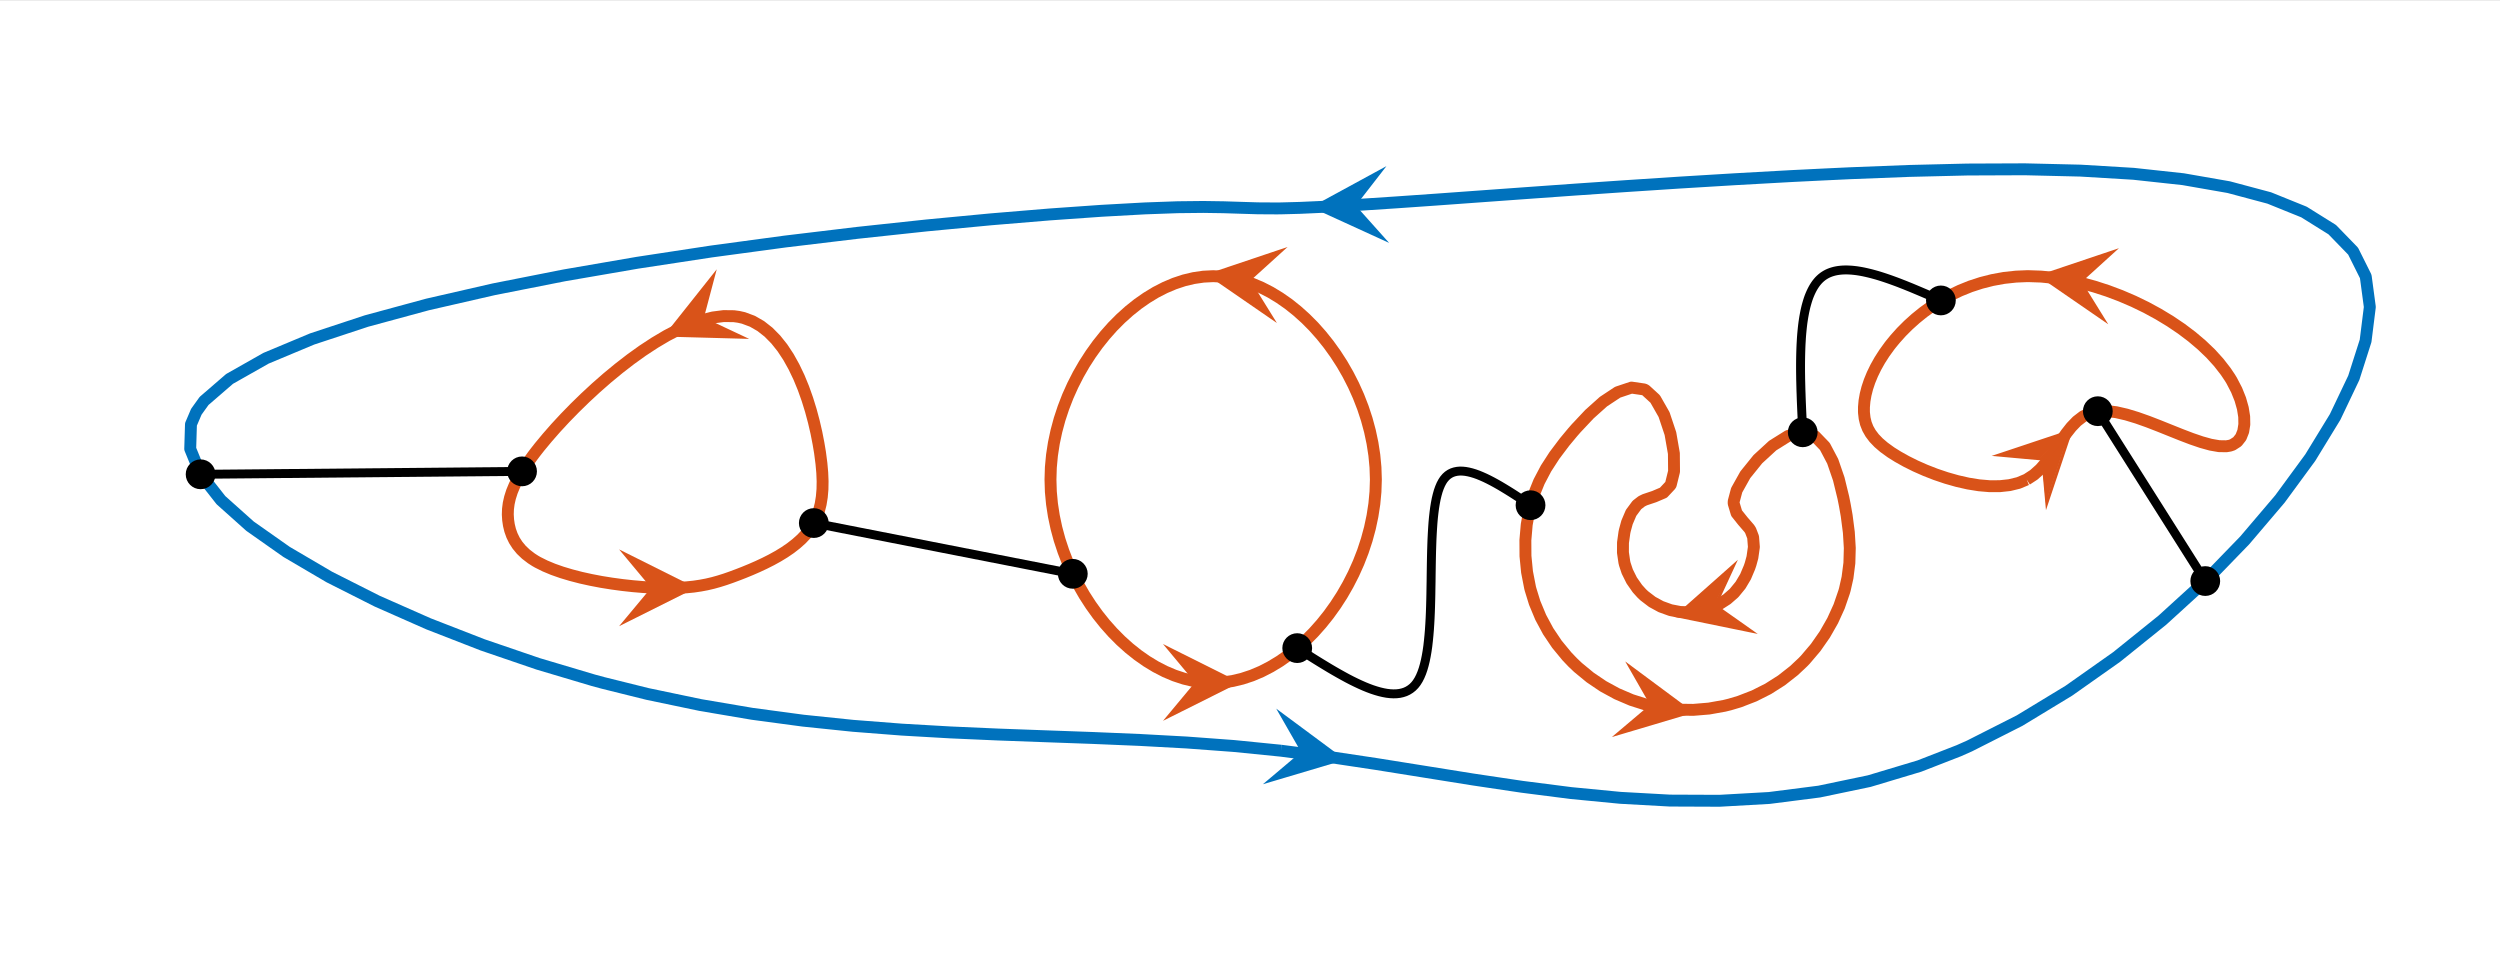 <?xml version="1.0" encoding="UTF-8"?>
<svg xmlns="http://www.w3.org/2000/svg" xmlns:xlink="http://www.w3.org/1999/xlink" width="420pt" height="161pt" viewBox="0 0 420 161" version="1.1">
<rect x="0" y="0" width="420" height="161" fill="#333333" stroke="none"/>
<g id="surface1">
<path style=" stroke:none;fill-rule:nonzero;fill:rgb(100%,100%,100%);fill-opacity:1;" d="M 0 161 L 420 161 L 420 0.051 L 0 0.051 Z M 0 161 "/>
<path style=" stroke:none;fill-rule:nonzero;fill:rgb(100%,100%,100%);fill-opacity:1;" d="M 0 161 L 420 161 L 420 0.051 L 0 0.051 Z M 0 161 "/>
<path style="fill:none;stroke-width:20.007;stroke-linecap:butt;stroke-linejoin:round;stroke:rgb(0%,44.701%,74.022%);stroke-opacity:1;stroke-miterlimit:10;" d="M 2152.018 -348.82 L 2231.978 -338.513 L 2312.484 -326.409 L 2393.537 -313.446 L 2475.06 -300.406 L 2557.051 -288.185 L 2639.433 -277.643 L 2722.206 -269.639 L 2805.292 -265.032 L 2888.69 -264.68 L 2972.323 -269.405 L 3056.229 -280.142 L 3140.252 -297.712 L 3224.471 -322.973 L 3290.869 -348.82 L 3308.808 -356.785 L 3392.909 -399.383 L 3475.682 -449.632 L 3556.032 -506.325 L 3632.787 -568.131 L 3704.851 -633.804 L 3771.015 -702.053 L 3830.222 -771.63 L 3881.262 -841.206 L 3923.039 -909.533 L 3954.382 -975.323 L 3974.196 -1037.325 L 3981.308 -1094.251 L 3974.547 -1144.853 L 3974.196 -1146.024 L 3953.209 -1188.074 L 3918.154 -1224.19 L 3870.749 -1253.786 L 3812.323 -1277.407 L 3744.206 -1295.602 L 3667.725 -1308.955 L 3584.248 -1318.013 L 3495.105 -1323.362 L 3401.624 -1325.588 L 3305.134 -1325.197 L 3206.963 -1322.816 L 3108.519 -1318.989 L 3063.107 -1316.842 L 3011.052 -1314.265 L 2915.499 -1308.955 L 2822.409 -1303.294 L 2732.328 -1297.398 L 2645.764 -1291.463 L 2563.304 -1285.568 L 2485.455 -1279.945 L 2412.726 -1274.674 L 2345.702 -1269.989 L 2284.893 -1266.007 L 2230.844 -1262.883 L 2184.065 -1260.775 L 2152.018 -1259.916 L 2145.14 -1259.838 L 2113.289 -1260.033 L 2084.761 -1260.892 L 2055.567 -1261.829 L 2021.528 -1262.336 L 1978.539 -1261.868 L 1924.217 -1259.916 L 1922.537 -1259.838 L 1850.589 -1255.855 L 1764.025 -1249.764 L 1665.229 -1241.565 L 1556.585 -1231.257 L 1440.398 -1218.802 L 1319.091 -1204.239 L 1195.01 -1187.489 L 1070.499 -1168.513 L 947.942 -1147.39 L 829.684 -1124.042 L 718.108 -1098.468 L 615.56 -1070.63 L 524.385 -1040.527 L 446.966 -1008.159 L 385.688 -973.449 L 342.894 -936.474 L 329.802 -918.24 L 320.814 -897.156 L 319.563 -855.848 L 337.032 -813.172 L 371.228 -769.677 L 420.039 -726.026 L 481.435 -682.804 L 553.266 -640.636 L 633.459 -600.148 L 720.023 -561.923 L 810.768 -526.627 L 903.702 -494.846 L 996.675 -467.163 L 1013.128 -462.712 L 1087.89 -444.127 L 1176.916 -425.503 L 1263.948 -410.744 L 1349.222 -399.305 L 1432.933 -390.637 L 1515.316 -384.233 L 1596.564 -379.548 L 1676.914 -375.995 L 1756.6 -373.067 L 1835.777 -370.217 L 1914.681 -366.898 L 1993.546 -362.603 L 2072.606 -356.746 L 2152.018 -348.82 " transform="matrix(0.1,0,0,0.1,0,161)"/>
<path style=" stroke:none;fill-rule:nonzero;fill:rgb(0%,44.701%,74.022%);fill-opacity:1;" d="M 222.988 34.883 L 222.973 34.426 L 227.523 34.266 L 231.883 28.641 L 220.703 34.73 L 232.277 40.027 L 227.539 34.723 "/>
<path style="fill:none;stroke-width:5;stroke-linecap:square;stroke-linejoin:miter;stroke:rgb(0%,44.701%,74.022%);stroke-opacity:1;stroke-miterlimit:10;" d="M 2230.922 -1260.618 L 2230.766 -1265.148 L 2276.295 -1266.748 L 2319.909 -1322.972 L 2208.06 -1262.102 L 2323.895 -1209.158 L 2276.451 -1262.219 L 2230.922 -1260.618 " transform="matrix(0.1,0,0,0.1,0,161)"/>
<path style=" stroke:none;fill-rule:nonzero;fill:rgb(0%,44.701%,74.022%);fill-opacity:1;" d="M 215.113 119.941 L 218.648 126.117 L 223.133 126.91 L 223.055 127.359 L 218.57 126.566 L 213.137 131.16 L 225.336 127.527 "/>
<path style="fill:none;stroke-width:5;stroke-linecap:square;stroke-linejoin:miter;stroke:rgb(0%,44.701%,74.022%);stroke-opacity:1;stroke-miterlimit:10;" d="M 2232.368 -340.738 L 2231.587 -336.248 L 2186.722 -344.174 L 2132.361 -298.258 L 2254.41 -334.569 L 2152.136 -410.393 L 2187.504 -348.664 L 2232.368 -340.738 " transform="matrix(0.1,0,0,0.1,0,161)"/>
<path style="fill:none;stroke-width:20.007;stroke-linecap:butt;stroke-linejoin:round;stroke:rgb(85.156%,32.494%,9.79%);stroke-opacity:1;stroke-miterlimit:10;" d="M 3404.751 -804.388 L 3416.866 -812.274 L 3427.613 -821.918 L 3437.305 -832.968 L 3446.176 -844.876 L 3454.579 -857.292 L 3462.825 -869.669 L 3471.11 -881.617 L 3479.825 -892.705 L 3489.204 -902.427 L 3499.56 -910.392 L 3511.167 -916.132 L 3518.632 -918.24 L 3524.338 -919.177 L 3539.11 -919.529 L 3555.211 -917.498 L 3572.368 -913.555 L 3590.267 -908.128 L 3608.674 -901.607 L 3627.315 -894.384 L 3645.879 -886.927 L 3664.129 -879.626 L 3681.716 -872.91 L 3698.403 -867.21 L 3713.918 -862.915 L 3727.987 -860.455 L 3740.298 -860.26 L 3746.433 -861.314 L 3750.615 -862.72 L 3758.744 -867.951 L 3764.762 -875.604 L 3768.631 -885.365 L 3770.468 -896.961 L 3770.233 -910.002 L 3767.967 -924.175 L 3763.707 -939.207 L 3757.493 -954.708 L 3749.325 -970.403 L 3746.433 -975.206 L 3739.242 -985.943 L 3727.362 -1001.209 L 3713.84 -1016.085 L 3698.755 -1030.492 L 3682.341 -1044.392 L 3664.637 -1057.745 L 3645.879 -1070.395 L 3626.143 -1082.343 L 3605.626 -1093.509 L 3584.444 -1103.778 L 3562.715 -1113.11 L 3540.595 -1121.426 L 3518.241 -1128.649 L 3495.809 -1134.74 L 3473.376 -1139.582 L 3451.179 -1143.135 L 3429.254 -1145.321 L 3407.838 -1146.063 L 3404.751 -1146.024 L 3387.008 -1145.282 L 3366.803 -1143.096 L 3347.302 -1139.543 L 3328.504 -1134.779 L 3310.41 -1128.883 L 3293.058 -1121.895 L 3276.488 -1114.008 L 3260.699 -1105.262 L 3245.731 -1095.774 L 3231.584 -1085.623 L 3218.336 -1074.924 L 3205.947 -1063.797 L 3194.457 -1052.318 L 3183.906 -1040.566 L 3176.988 -1032.132 L 3174.292 -1028.696 L 3165.655 -1016.749 L 3157.995 -1004.801 L 3151.312 -992.893 L 3145.606 -981.14 L 3140.839 -969.544 L 3137.048 -958.222 L 3134.234 -947.172 L 3132.358 -936.513 L 3131.459 -926.283 L 3131.42 -918.24 L 3131.498 -916.522 L 3132.554 -907.308 L 3134.664 -898.523 L 3137.986 -890.089 L 3142.597 -881.968 L 3148.577 -874.042 L 3156.08 -866.233 L 3165.147 -858.464 L 3175.933 -850.655 L 3176.988 -849.913 L 3188.478 -842.729 L 3202.586 -834.842 L 3218.023 -827.15 L 3234.554 -819.849 L 3251.945 -813.055 L 3269.883 -807.004 L 3288.173 -801.811 L 3306.58 -797.633 L 3324.792 -794.705 L 3342.612 -793.182 L 3359.769 -793.221 L 3375.987 -794.978 L 3391.072 -798.648 L 3404.751 -804.388 " transform="matrix(0.1,0,0,0.1,0,161)"/>
<path style=" stroke:none;fill-rule:nonzero;fill:rgb(85.156%,32.494%,9.79%);fill-opacity:1;" d="M 343.703 84.465 L 347.73 72.379 L 335.656 76.41 L 342.738 77.055 L 345.961 73.832 L 346.281 74.152 L 343.062 77.375 "/>
<path style="fill:none;stroke-width:5;stroke-linecap:square;stroke-linejoin:miter;stroke:rgb(85.156%,32.494%,9.79%);stroke-opacity:1;stroke-miterlimit:10;" d="M 3461.183 -871.27 L 3464.427 -868.069 L 3432.224 -835.857 L 3438.634 -764.992 L 3478.926 -885.795 L 3358.127 -845.501 L 3428.981 -839.059 L 3461.183 -871.27 " transform="matrix(0.1,0,0,0.1,0,161)"/>
<path style=" stroke:none;fill-rule:nonzero;fill:rgb(85.156%,32.494%,9.79%);fill-opacity:1;" d="M 344.922 46.859 L 344.984 46.406 L 349.496 47.039 L 354.766 42.262 L 342.699 46.316 L 353.18 53.543 L 349.434 47.492 "/>
<path style="fill:none;stroke-width:5;stroke-linecap:square;stroke-linejoin:miter;stroke:rgb(85.156%,32.494%,9.79%);stroke-opacity:1;stroke-miterlimit:10;" d="M 3450.827 -1140.909 L 3451.452 -1145.399 L 3496.59 -1139.035 L 3549.31 -1186.864 L 3428.59 -1146.297 L 3533.443 -1074.066 L 3495.965 -1134.545 L 3450.827 -1140.909 " transform="matrix(0.1,0,0,0.1,0,161)"/>
<path style="fill:none;stroke-width:20.007;stroke-linecap:butt;stroke-linejoin:round;stroke:rgb(85.156%,32.494%,9.79%);stroke-opacity:1;stroke-miterlimit:10;" d="M 2038.137 -462.712 L 2054.512 -463.532 L 2070.848 -465.914 L 2087.066 -469.818 L 2103.168 -475.128 L 2119.034 -481.844 L 2134.628 -489.887 L 2149.908 -499.14 L 2164.837 -509.604 L 2179.336 -521.161 L 2193.366 -533.773 L 2206.888 -547.399 L 2219.784 -561.884 L 2232.095 -577.268 L 2243.702 -593.432 L 2254.605 -610.299 L 2264.688 -627.869 L 2273.95 -645.985 L 2282.314 -664.61 L 2289.739 -683.741 L 2296.148 -703.263 L 2301.502 -723.059 L 2305.762 -743.166 L 2308.888 -763.469 L 2310.803 -783.889 L 2311.468 -804.388 L 2310.803 -824.847 L 2308.888 -845.267 L 2305.762 -865.57 L 2301.502 -885.677 L 2296.148 -905.512 L 2289.739 -924.995 L 2282.314 -944.127 L 2273.95 -962.751 L 2264.688 -980.906 L 2254.605 -998.437 L 2243.702 -1015.304 L 2232.095 -1031.468 L 2219.784 -1046.852 L 2206.888 -1061.376 L 2193.366 -1074.964 L 2179.336 -1087.575 L 2164.837 -1099.171 L 2149.908 -1109.596 L 2134.628 -1118.888 L 2119.034 -1126.892 L 2103.168 -1133.608 L 2087.066 -1138.957 L 2070.848 -1142.822 L 2054.512 -1145.204 L 2038.137 -1146.024 L 2021.723 -1145.204 L 2005.388 -1142.822 L 1989.169 -1138.957 L 1973.068 -1133.608 L 1957.201 -1126.892 L 1941.608 -1118.888 L 1926.327 -1109.596 L 1911.399 -1099.171 L 1896.9 -1087.575 L 1882.87 -1074.964 L 1869.348 -1061.376 L 1856.451 -1046.852 L 1844.141 -1031.468 L 1832.534 -1015.304 L 1821.63 -998.437 L 1811.547 -980.906 L 1802.285 -962.751 L 1793.922 -944.127 L 1786.536 -924.995 L 1780.087 -905.512 L 1774.733 -885.677 L 1770.473 -865.57 L 1767.347 -845.267 L 1765.432 -824.847 L 1764.807 -804.388 L 1765.432 -783.889 L 1767.347 -763.469 L 1770.473 -743.166 L 1774.733 -723.059 L 1780.087 -703.263 L 1786.536 -683.741 L 1793.922 -664.61 L 1802.285 -645.985 L 1811.547 -627.869 L 1821.63 -610.299 L 1832.534 -593.432 L 1844.141 -577.268 L 1856.451 -561.884 L 1869.348 -547.399 L 1882.87 -533.773 L 1896.9 -521.161 L 1911.399 -509.604 L 1926.327 -499.14 L 1941.608 -489.887 L 1957.201 -481.844 L 1973.068 -475.128 L 1989.169 -469.818 L 2005.388 -465.914 L 2021.723 -463.532 L 2038.137 -462.712 " transform="matrix(0.1,0,0,0.1,0,161)"/>
<path style=" stroke:none;fill-rule:nonzero;fill:rgb(85.156%,32.494%,9.79%);fill-opacity:1;" d="M 200.801 114.398 L 205.355 114.398 L 205.355 114.852 L 200.801 114.852 L 196.246 120.324 L 207.633 114.625 L 196.246 108.93 "/>
<path style="fill:none;stroke-width:5;stroke-linecap:square;stroke-linejoin:miter;stroke:rgb(85.156%,32.494%,9.79%);stroke-opacity:1;stroke-miterlimit:10;" d="M 2054.512 -465.797 L 2054.512 -461.268 L 2008.944 -461.268 L 1963.415 -406.567 L 2077.296 -463.532 L 1963.415 -520.459 L 2008.944 -465.797 L 2054.512 -465.797 " transform="matrix(0.1,0,0,0.1,0,161)"/>
<path style=" stroke:none;fill-rule:nonzero;fill:rgb(85.156%,32.494%,9.79%);fill-opacity:1;" d="M 205.324 46.652 L 205.387 46.199 L 209.895 46.836 L 215.164 42.051 L 203.102 46.109 L 213.582 53.336 L 209.832 47.285 "/>
<path style="fill:none;stroke-width:5;stroke-linecap:square;stroke-linejoin:miter;stroke:rgb(85.156%,32.494%,9.79%);stroke-opacity:1;stroke-miterlimit:10;" d="M 2054.199 -1142.978 L 2054.825 -1147.469 L 2099.924 -1141.143 L 2152.644 -1188.933 L 2031.963 -1148.367 L 2136.816 -1076.135 L 2099.299 -1136.614 L 2054.199 -1142.978 " transform="matrix(0.1,0,0,0.1,0,161)"/>
<path style="fill:none;stroke-width:20.007;stroke-linecap:butt;stroke-linejoin:round;stroke:rgb(85.156%,32.494%,9.79%);stroke-opacity:1;stroke-miterlimit:10;" d="M 1127.049 -622.169 L 1140.766 -622.52 L 1153.506 -623.301 L 1165.426 -624.511 L 1176.72 -626.19 L 1187.467 -628.22 L 1197.902 -630.68 L 1208.102 -633.53 L 1218.263 -636.732 L 1228.58 -640.324 L 1239.132 -644.268 L 1240.891 -644.931 L 1250.075 -648.523 L 1261.369 -653.17 L 1272.82 -658.167 L 1284.349 -663.555 L 1295.799 -669.334 L 1306.976 -675.503 L 1317.802 -682.101 L 1328.119 -689.129 L 1337.733 -696.626 L 1346.604 -704.552 L 1354.537 -712.946 L 1354.811 -713.259 L 1361.377 -721.848 L 1367.2 -731.258 L 1372.007 -741.253 L 1375.836 -751.873 L 1378.689 -763.157 L 1380.643 -775.183 L 1381.738 -787.95 L 1381.972 -801.498 L 1381.386 -815.945 L 1380.018 -831.289 L 1377.908 -847.57 L 1377.595 -849.913 L 1375.094 -864.828 L 1371.577 -882.866 L 1367.278 -901.451 L 1362.236 -920.31 L 1356.374 -939.246 L 1349.731 -957.948 L 1342.227 -976.182 L 1333.825 -993.713 L 1324.563 -1010.345 L 1314.402 -1025.729 L 1303.303 -1039.629 L 1291.227 -1051.888 L 1278.174 -1062.157 L 1264.144 -1070.239 L 1249.059 -1075.862 L 1240.891 -1077.697 L 1232.918 -1078.79 L 1215.801 -1078.985 L 1197.824 -1076.681 L 1179.143 -1072.035 L 1159.837 -1065.281 L 1140.141 -1056.574 L 1120.092 -1046.149 L 1099.927 -1034.201 L 1079.683 -1020.926 L 1059.595 -1006.519 L 1039.742 -991.175 L 1020.28 -975.128 L 1001.326 -958.534 L 983.075 -941.628 L 965.606 -924.604 L 949.075 -907.659 L 933.638 -890.987 L 919.452 -874.784 L 906.555 -859.245 L 899.247 -849.913 L 895.222 -844.603 L 885.374 -830.899 L 877.049 -818.092 L 870.093 -806.066 L 864.465 -794.744 L 860.049 -784.085 L 856.806 -773.894 L 854.617 -764.172 L 853.405 -754.801 L 853.093 -745.665 L 853.64 -736.724 L 853.718 -736.06 L 854.93 -727.861 L 857.04 -719.115 L 860.088 -710.564 L 864.153 -702.209 L 869.35 -694.127 L 875.799 -686.318 L 883.576 -678.9 L 892.76 -671.872 L 899.247 -667.694 L 903.468 -665.273 L 915.7 -659.182 L 929.261 -653.521 L 943.956 -648.367 L 959.627 -643.682 L 976.041 -639.426 L 993.041 -635.678 L 1010.432 -632.359 L 1028.018 -629.548 L 1045.604 -627.166 L 1062.995 -625.253 L 1080.035 -623.808 L 1096.527 -622.793 L 1112.237 -622.247 L 1127.049 -622.169 " transform="matrix(0.1,0,0,0.1,0,161)"/>
<path style=" stroke:none;fill-rule:nonzero;fill:rgb(85.156%,32.494%,9.79%);fill-opacity:1;" d="M 109.469 98.492 L 114.02 98.492 L 114.02 98.949 L 109.469 98.949 L 104.914 104.418 L 116.297 98.719 L 104.914 93.023 "/>
<path style="fill:none;stroke-width:5;stroke-linecap:square;stroke-linejoin:miter;stroke:rgb(85.156%,32.494%,9.79%);stroke-opacity:1;stroke-miterlimit:10;" d="M 1140.727 -624.784 L 1140.727 -620.216 L 1095.198 -620.216 L 1049.63 -565.555 L 1163.511 -622.52 L 1049.63 -679.446 L 1095.198 -624.784 L 1140.727 -624.784 " transform="matrix(0.1,0,0,0.1,0,161)"/>
<path style=" stroke:none;fill-rule:nonzero;fill:rgb(85.156%,32.494%,9.79%);fill-opacity:1;" d="M 114.055 55.496 L 113.863 55.086 L 117.988 53.16 L 119.809 46.277 L 111.895 56.254 L 124.617 56.602 L 118.184 53.574 "/>
<path style="fill:none;stroke-width:5;stroke-linecap:square;stroke-linejoin:miter;stroke:rgb(85.156%,32.494%,9.79%);stroke-opacity:1;stroke-miterlimit:10;" d="M 1141.079 -1054.504 L 1139.164 -1058.643 L 1180.433 -1077.892 L 1198.645 -1146.688 L 1119.467 -1046.969 L 1246.753 -1043.494 L 1182.387 -1073.753 L 1141.079 -1054.504 " transform="matrix(0.1,0,0,0.1,0,161)"/>
<path style="fill:none;stroke-width:20.007;stroke-linecap:butt;stroke-linejoin:round;stroke:rgb(85.156%,32.494%,9.79%);stroke-opacity:1;stroke-miterlimit:10;" d="M 3028.599 -883.764 L 3049.155 -877.205 L 3065.765 -859.986 L 3078.935 -835.037 L 3089.135 -805.364 L 3096.795 -773.972 L 3099.335 -761.244 L 3102.422 -743.713 L 3106.057 -715.64 L 3107.659 -689.246 L 3106.956 -664.102 L 3103.829 -639.66 L 3099.335 -619.748 L 3098.123 -615.492 L 3089.799 -591.285 L 3078.935 -567.39 L 3065.726 -544.236 L 3050.367 -522.215 L 3032.976 -501.756 L 3028.599 -497.227 L 3013.748 -483.288 L 2992.879 -466.929 L 2970.564 -452.756 L 2946.998 -440.887 L 2922.417 -431.36 L 2906.042 -426.479 L 2897.014 -424.254 L 2871.025 -419.607 L 2844.685 -417.421 L 2818.227 -417.772 L 2791.965 -420.662 L 2766.094 -426.089 L 2764.57 -426.479 L 2740.887 -434.015 L 2716.578 -444.401 L 2693.364 -457.051 L 2671.479 -471.849 L 2651.079 -488.638 L 2642.052 -497.227 L 2632.438 -507.301 L 2615.672 -527.643 L 2600.939 -549.546 L 2588.433 -572.778 L 2578.233 -597.258 L 2571.315 -619.748 L 2570.534 -622.754 L 2565.414 -649.109 L 2562.796 -675.815 L 2562.64 -702.521 L 2564.906 -728.72 L 2569.518 -754.021 L 2571.315 -761.244 L 2576.396 -777.955 L 2585.658 -800.796 L 2597.304 -822.973 L 2611.569 -844.993 L 2628.451 -867.405 L 2642.052 -883.764 L 2648.109 -890.675 L 2670.229 -914.18 L 2693.755 -935.264 L 2717.673 -951.076 L 2740.848 -958.846 L 2762.225 -955.723 L 2764.57 -954.512 L 2780.71 -939.715 L 2795.639 -913.516 L 2806.308 -881.578 L 2812.131 -848.234 L 2812.404 -817.975 L 2807.011 -796.11 L 2806.542 -795.095 L 2794.584 -782.289 L 2779.147 -775.729 L 2763.319 -770.419 L 2758.004 -767.803 L 2750.032 -761.634 L 2740.222 -748.359 L 2733.383 -732.312 L 2729.71 -718.803 L 2728.967 -715.211 L 2726.622 -698.305 L 2726.544 -681.75 L 2728.889 -665.586 L 2729.71 -662.189 L 2733.813 -649.851 L 2741.238 -634.897 L 2750.852 -621.114 L 2758.004 -613.188 L 2762.459 -608.972 L 2775.747 -598.82 L 2790.402 -590.816 L 2806.073 -585.155 L 2807.011 -584.881 L 2822.448 -581.914 L 2839.096 -581.25 L 2855.745 -583.085 L 2863.639 -584.881 L 2871.924 -587.497 L 2887.283 -594.33 L 2901.352 -603.349 L 2912.646 -613.188 L 2913.702 -614.282 L 2924.058 -626.932 L 2932.499 -641.144 L 2939.104 -656.762 L 2940.941 -662.189 L 2944.067 -673.668 L 2946.529 -691.042 L 2945.24 -707.597 L 2940.941 -718.803 L 2938.791 -722.161 L 2927.927 -734.733 L 2917.453 -747.891 L 2912.529 -764.367 L 2912.646 -767.803 L 2917.61 -786.466 L 2932.069 -812.353 L 2953.173 -838.512 L 2978.107 -861.431 L 3004.173 -877.712 L 3028.599 -883.764 " transform="matrix(0.1,0,0,0.1,0,161)"/>
<path style=" stroke:none;fill-rule:nonzero;fill:rgb(85.156%,32.494%,9.79%);fill-opacity:1;" d="M 281.652 119.426 L 277.168 118.637 L 271.734 123.23 L 283.934 119.598 L 273.715 112.008 L 277.246 118.184 L 281.73 118.977 "/>
<path style="fill:none;stroke-width:5;stroke-linecap:square;stroke-linejoin:miter;stroke:rgb(85.156%,32.494%,9.79%);stroke-opacity:1;stroke-miterlimit:10;" d="M 2818.618 -420.037 L 2817.837 -415.547 L 2772.972 -423.473 L 2718.611 -377.518 L 2840.66 -413.829 L 2738.425 -489.692 L 2773.754 -427.963 L 2818.618 -420.037 " transform="matrix(0.1,0,0,0.1,0,161)"/>
<path style=" stroke:none;fill-rule:nonzero;fill:rgb(85.156%,32.494%,9.79%);fill-opacity:1;" d="M 288.117 101.449 L 291.102 94.988 L 281.578 103.441 L 294.047 105.992 L 288.234 101.891 L 283.836 103.07 L 283.719 102.629 "/>
<path style="fill:none;stroke-width:5;stroke-linecap:square;stroke-linejoin:miter;stroke:rgb(85.156%,32.494%,9.79%);stroke-opacity:1;stroke-miterlimit:10;" d="M 2839.683 -579.025 L 2838.51 -583.437 L 2882.515 -595.228 L 2912.373 -659.807 L 2817.094 -575.355 L 2941.84 -549.82 L 2883.688 -590.816 L 2839.683 -579.025 " transform="matrix(0.1,0,0,0.1,0,161)"/>
<path style="fill:none;stroke-width:15.007;stroke-linecap:butt;stroke-linejoin:round;stroke:rgb(0%,0%,0%);stroke-opacity:1;stroke-miterlimit:10;" d="M 3704.851 -633.804 L 3524.338 -919.177 " transform="matrix(0.1,0,0,0.1,0,161)"/>
<path style=" stroke:none;fill-rule:nonzero;fill:rgb(0%,0%,0%);fill-opacity:1;" d="M 372.512 97.59 C 372.512 96.371 371.527 95.387 370.312 95.387 C 369.098 95.387 368.109 96.371 368.109 97.59 C 368.109 98.805 369.098 99.789 370.312 99.789 C 371.527 99.789 372.512 98.805 372.512 97.59 "/>
<path style="fill:none;stroke-width:6.003;stroke-linecap:butt;stroke-linejoin:miter;stroke:rgb(0%,0%,0%);stroke-opacity:1;stroke-miterlimit:10;" d="M 3726.854 -633.804 C 3726.854 -645.985 3717.006 -655.825 3704.851 -655.825 C 3692.697 -655.825 3682.849 -645.985 3682.849 -633.804 C 3682.849 -621.661 3692.697 -611.822 3704.851 -611.822 C 3717.006 -611.822 3726.854 -621.661 3726.854 -633.804 Z M 3726.854 -633.804 " transform="matrix(0.1,0,0,0.1,0,161)"/>
<path style=" stroke:none;fill-rule:nonzero;fill:rgb(0%,0%,0%);fill-opacity:1;" d="M 354.469 69.039 C 354.469 67.82 353.484 66.836 352.27 66.836 C 351.055 66.836 350.07 67.82 350.07 69.039 C 350.07 70.254 351.055 71.238 352.27 71.238 C 353.484 71.238 354.469 70.254 354.469 69.039 "/>
<path style="fill:none;stroke-width:6.003;stroke-linecap:butt;stroke-linejoin:miter;stroke:rgb(0%,0%,0%);stroke-opacity:1;stroke-miterlimit:10;" d="M 3546.34 -919.177 C 3546.34 -931.359 3536.492 -941.198 3524.338 -941.198 C 3512.184 -941.198 3502.335 -931.359 3502.335 -919.177 C 3502.335 -907.035 3512.184 -897.196 3524.338 -897.196 C 3536.492 -897.196 3546.34 -907.035 3546.34 -919.177 Z M 3546.34 -919.177 " transform="matrix(0.1,0,0,0.1,0,161)"/>
<path style="fill:none;stroke-width:15.007;stroke-linecap:butt;stroke-linejoin:round;stroke:rgb(0%,0%,0%);stroke-opacity:1;stroke-miterlimit:10;" d="M 3260.699 -1105.262 L 3255.619 -1107.487 L 3250.577 -1109.713 L 3245.497 -1111.899 L 3240.416 -1114.125 L 3235.375 -1116.311 L 3225.292 -1120.606 L 3215.287 -1124.823 L 3210.324 -1126.892 L 3205.361 -1128.883 L 3200.476 -1130.875 L 3195.552 -1132.788 L 3190.706 -1134.701 L 3185.86 -1136.536 L 3181.053 -1138.293 L 3176.324 -1140.011 L 3171.595 -1141.651 L 3166.905 -1143.252 L 3162.255 -1144.774 L 3157.682 -1146.219 L 3153.149 -1147.586 L 3148.655 -1148.835 L 3144.2 -1150.045 L 3139.823 -1151.139 L 3135.485 -1152.154 L 3131.225 -1153.091 L 3127.043 -1153.911 L 3122.901 -1154.614 L 3118.836 -1155.238 L 3114.811 -1155.707 L 3110.903 -1156.097 L 3107.034 -1156.332 L 3103.243 -1156.488 L 3099.569 -1156.488 L 3095.935 -1156.371 L 3092.418 -1156.097 L 3088.939 -1155.707 L 3085.579 -1155.16 L 3082.335 -1154.496 L 3079.13 -1153.637 L 3076.043 -1152.661 L 3073.073 -1151.529 L 3070.181 -1150.241 L 3067.406 -1148.757 L 3064.709 -1147.117 L 3063.107 -1146.024 L 3062.13 -1145.321 L 3059.668 -1143.369 L 3057.284 -1141.221 L 3055.017 -1138.918 L 3052.868 -1136.419 L 3050.797 -1133.803 L 3048.843 -1130.992 L 3046.967 -1128.064 L 3045.208 -1124.979 L 3043.528 -1121.738 L 3041.925 -1118.342 L 3040.401 -1114.828 L 3038.955 -1111.196 L 3037.626 -1107.409 L 3036.376 -1103.466 L 3035.203 -1099.405 L 3034.07 -1095.266 L 3033.054 -1090.972 L 3032.077 -1086.56 L 3031.217 -1082.031 L 3030.357 -1077.384 L 3029.615 -1072.66 L 3028.911 -1067.818 L 3028.286 -1062.86 L 3027.739 -1057.823 L 3027.231 -1052.669 L 3026.762 -1047.476 L 3026.371 -1042.166 L 3026.059 -1036.739 L 3025.746 -1031.273 L 3025.511 -1025.729 L 3025.316 -1020.067 L 3025.16 -1014.367 L 3025.042 -1008.588 L 3024.964 -1002.732 L 3024.925 -996.836 L 3024.925 -990.901 L 3024.964 -984.85 L 3025.042 -978.798 L 3025.121 -972.668 L 3025.277 -966.538 L 3025.433 -960.33 L 3025.59 -954.083 L 3025.824 -947.797 L 3026.019 -941.472 L 3026.254 -935.146 L 3026.528 -928.782 L 3027.075 -915.976 L 3027.387 -909.573 L 3027.661 -903.13 L 3027.974 -896.688 L 3028.286 -890.207 L 3028.599 -883.764 " transform="matrix(0.1,0,0,0.1,0,161)"/>
<path style=" stroke:none;fill-rule:nonzero;fill:rgb(0%,0%,0%);fill-opacity:1;" d="M 328.117 50.422 C 328.117 49.207 327.133 48.223 325.918 48.223 C 324.703 48.223 323.719 49.207 323.719 50.422 C 323.719 51.641 324.703 52.625 325.918 52.625 C 327.133 52.625 328.117 51.641 328.117 50.422 "/>
<path style="fill:none;stroke-width:6.003;stroke-linecap:butt;stroke-linejoin:miter;stroke:rgb(0%,0%,0%);stroke-opacity:1;stroke-miterlimit:10;" d="M 3282.702 -1105.262 C 3282.702 -1117.405 3272.853 -1127.283 3260.699 -1127.283 C 3248.545 -1127.283 3238.697 -1117.405 3238.697 -1105.262 C 3238.697 -1093.119 3248.545 -1083.241 3260.699 -1083.241 C 3272.853 -1083.241 3282.702 -1093.119 3282.702 -1105.262 Z M 3282.702 -1105.262 " transform="matrix(0.1,0,0,0.1,0,161)"/>
<path style=" stroke:none;fill-rule:nonzero;fill:rgb(0%,0%,0%);fill-opacity:1;" d="M 304.918 72.582 C 304.918 71.367 303.934 70.379 302.719 70.379 C 301.504 70.379 300.52 71.367 300.52 72.582 C 300.52 73.797 301.504 74.785 302.719 74.785 C 303.934 74.785 304.918 73.797 304.918 72.582 "/>
<path style="fill:none;stroke-width:6.003;stroke-linecap:butt;stroke-linejoin:miter;stroke:rgb(0%,0%,0%);stroke-opacity:1;stroke-miterlimit:10;" d="M 3050.601 -883.764 C 3050.601 -895.907 3040.753 -905.785 3028.599 -905.785 C 3016.445 -905.785 3006.596 -895.907 3006.596 -883.764 C 3006.596 -871.622 3016.445 -861.743 3028.599 -861.743 C 3040.753 -861.743 3050.601 -871.622 3050.601 -883.764 Z M 3050.601 -883.764 " transform="matrix(0.1,0,0,0.1,0,161)"/>
<path style="fill:none;stroke-width:15.007;stroke-linecap:butt;stroke-linejoin:round;stroke:rgb(0%,0%,0%);stroke-opacity:1;stroke-miterlimit:10;" d="M 2571.315 -761.244 L 2564.711 -765.617 L 2558.106 -769.951 L 2551.501 -774.245 L 2544.975 -778.501 L 2538.488 -782.64 L 2532 -786.662 L 2525.591 -790.566 L 2519.299 -794.314 L 2513.046 -797.867 L 2506.871 -801.225 L 2500.814 -804.349 L 2494.874 -807.238 L 2489.051 -809.815 L 2483.384 -812.157 L 2477.834 -814.149 L 2472.441 -815.788 L 2467.204 -817.077 L 2462.124 -818.014 L 2457.239 -818.522 L 2452.549 -818.6 L 2448.055 -818.209 L 2443.795 -817.35 L 2439.731 -816.023 L 2435.901 -814.149 L 2432.305 -811.728 L 2428.983 -808.761 L 2425.935 -805.168 L 2425.349 -804.388 L 2423.121 -800.991 L 2420.581 -796.227 L 2418.314 -790.917 L 2416.243 -785.061 L 2414.445 -778.697 L 2412.804 -771.864 L 2411.397 -764.563 L 2410.147 -756.871 L 2409.091 -748.789 L 2408.153 -740.355 L 2407.372 -731.609 L 2406.747 -722.551 L 2406.199 -713.219 L 2405.73 -703.654 L 2405.379 -693.854 L 2405.066 -683.897 L 2404.832 -673.824 L 2404.636 -663.594 L 2404.48 -653.287 L 2404.324 -642.901 L 2404.206 -632.515 L 2404.011 -622.09 L 2403.855 -611.744 L 2403.62 -601.397 L 2403.347 -591.167 L 2402.995 -581.055 L 2402.565 -571.099 L 2402.018 -561.299 L 2401.392 -551.694 L 2400.611 -542.362 L 2399.712 -533.265 L 2398.696 -524.441 L 2397.484 -515.968 L 2396.078 -507.847 L 2394.514 -500.117 L 2392.717 -492.776 L 2390.723 -485.904 L 2388.496 -479.501 L 2385.995 -473.566 L 2383.259 -468.178 L 2380.211 -463.337 L 2379.781 -462.712 L 2376.928 -459.081 L 2373.333 -455.411 L 2369.464 -452.326 L 2365.321 -449.75 L 2360.944 -447.68 L 2356.293 -446.157 L 2351.447 -445.064 L 2346.328 -444.479 L 2341.013 -444.322 L 2335.502 -444.596 L 2329.797 -445.259 L 2323.856 -446.353 L 2317.76 -447.797 L 2311.507 -449.593 L 2305.059 -451.702 L 2298.454 -454.162 L 2291.732 -456.895 L 2284.854 -459.94 L 2277.858 -463.22 L 2270.707 -466.734 L 2263.477 -470.482 L 2256.169 -474.465 L 2248.743 -478.603 L 2241.24 -482.898 L 2233.658 -487.349 L 2226.037 -491.956 L 2218.338 -496.642 L 2210.561 -501.444 L 2202.784 -506.325 L 2195.007 -511.244 L 2187.152 -516.203 L 2179.336 -521.161 " transform="matrix(0.1,0,0,0.1,0,161)"/>
<path style=" stroke:none;fill-rule:nonzero;fill:rgb(0%,0%,0%);fill-opacity:1;" d="M 259.211 84.84 C 259.211 83.625 258.227 82.641 257.012 82.641 C 255.797 82.641 254.812 83.625 254.812 84.84 C 254.812 86.059 255.797 87.043 257.012 87.043 C 258.227 87.043 259.211 86.059 259.211 84.84 "/>
<path style="fill:none;stroke-width:6.003;stroke-linecap:butt;stroke-linejoin:miter;stroke:rgb(0%,0%,0%);stroke-opacity:1;stroke-miterlimit:10;" d="M 2593.318 -761.244 C 2593.318 -773.387 2583.47 -783.226 2571.315 -783.226 C 2559.161 -783.226 2549.274 -773.387 2549.274 -761.244 C 2549.274 -749.062 2559.161 -739.223 2571.315 -739.223 C 2583.47 -739.223 2593.318 -749.062 2593.318 -761.244 Z M 2593.318 -761.244 " transform="matrix(0.1,0,0,0.1,0,161)"/>
<path style=" stroke:none;fill-rule:nonzero;fill:rgb(0%,0%,0%);fill-opacity:1;" d="M 220.031 108.859 C 220.031 107.645 219.047 106.656 217.832 106.656 C 216.617 106.656 215.633 107.645 215.633 108.859 C 215.633 110.074 216.617 111.062 217.832 111.062 C 219.047 111.062 220.031 110.074 220.031 108.859 "/>
<path style="fill:none;stroke-width:6.003;stroke-linecap:butt;stroke-linejoin:miter;stroke:rgb(0%,0%,0%);stroke-opacity:1;stroke-miterlimit:10;" d="M 2201.338 -521.161 C 2201.338 -533.304 2191.49 -543.182 2179.336 -543.182 C 2167.182 -543.182 2157.333 -533.304 2157.333 -521.161 C 2157.333 -509.019 2167.182 -499.14 2179.336 -499.14 C 2191.49 -499.14 2201.338 -509.019 2201.338 -521.161 Z M 2201.338 -521.161 " transform="matrix(0.1,0,0,0.1,0,161)"/>
<path style="fill:none;stroke-width:15.007;stroke-linecap:butt;stroke-linejoin:round;stroke:rgb(0%,0%,0%);stroke-opacity:1;stroke-miterlimit:10;" d="M 1367.2 -731.258 L 1802.285 -645.985 " transform="matrix(0.1,0,0,0.1,0,161)"/>
<path style=" stroke:none;fill-rule:nonzero;fill:rgb(0%,0%,0%);fill-opacity:1;" d="M 138.855 87.84 C 138.855 86.625 137.871 85.637 136.656 85.637 C 135.441 85.637 134.457 86.625 134.457 87.84 C 134.457 89.055 135.441 90.043 136.656 90.043 C 137.871 90.043 138.855 89.055 138.855 87.84 "/>
<path style="fill:none;stroke-width:6.003;stroke-linecap:butt;stroke-linejoin:miter;stroke:rgb(0%,0%,0%);stroke-opacity:1;stroke-miterlimit:10;" d="M 1389.202 -731.258 C 1389.202 -743.401 1379.354 -753.279 1367.2 -753.279 C 1355.046 -753.279 1345.197 -743.401 1345.197 -731.258 C 1345.197 -719.115 1355.046 -709.237 1367.2 -709.237 C 1379.354 -709.237 1389.202 -719.115 1389.202 -731.258 Z M 1389.202 -731.258 " transform="matrix(0.1,0,0,0.1,0,161)"/>
<path style=" stroke:none;fill-rule:nonzero;fill:rgb(0%,0%,0%);fill-opacity:1;" d="M 182.348 96.371 C 182.348 95.156 181.359 94.168 180.145 94.168 C 178.93 94.168 177.945 95.156 177.945 96.371 C 177.945 97.59 178.93 98.574 180.145 98.574 C 181.359 98.574 182.348 97.59 182.348 96.371 "/>
<path style="fill:none;stroke-width:6.003;stroke-linecap:butt;stroke-linejoin:miter;stroke:rgb(0%,0%,0%);stroke-opacity:1;stroke-miterlimit:10;" d="M 1824.327 -645.985 C 1824.327 -658.128 1814.439 -668.006 1802.285 -668.006 C 1790.131 -668.006 1780.283 -658.128 1780.283 -645.985 C 1780.283 -633.804 1790.131 -623.965 1802.285 -623.965 C 1814.439 -623.965 1824.327 -633.804 1824.327 -645.985 Z M 1824.327 -645.985 " transform="matrix(0.1,0,0,0.1,0,161)"/>
<path style="fill:none;stroke-width:15.007;stroke-linecap:butt;stroke-linejoin:round;stroke:rgb(0%,0%,0%);stroke-opacity:1;stroke-miterlimit:10;" d="M 337.032 -813.172 L 877.049 -818.092 " transform="matrix(0.1,0,0,0.1,0,161)"/>
<path style=" stroke:none;fill-rule:nonzero;fill:rgb(0%,0%,0%);fill-opacity:1;" d="M 35.891 79.645 C 35.891 78.43 34.902 77.445 33.688 77.445 C 32.473 77.445 31.488 78.43 31.488 79.645 C 31.488 80.863 32.473 81.848 33.688 81.848 C 34.902 81.848 35.891 80.863 35.891 79.645 "/>
<path style="fill:none;stroke-width:6.003;stroke-linecap:butt;stroke-linejoin:miter;stroke:rgb(0%,0%,0%);stroke-opacity:1;stroke-miterlimit:10;" d="M 359.034 -813.172 C 359.034 -825.315 349.186 -835.193 337.032 -835.193 C 324.878 -835.193 315.03 -825.315 315.03 -813.172 C 315.03 -800.991 324.878 -791.152 337.032 -791.152 C 349.186 -791.152 359.034 -800.991 359.034 -813.172 Z M 359.034 -813.172 " transform="matrix(0.1,0,0,0.1,0,161)"/>
<path style=" stroke:none;fill-rule:nonzero;fill:rgb(0%,0%,0%);fill-opacity:1;" d="M 89.863 79.152 C 89.863 77.938 88.879 76.949 87.664 76.949 C 86.449 76.949 85.465 77.938 85.465 79.152 C 85.465 80.367 86.449 81.355 87.664 81.355 C 88.879 81.355 89.863 80.367 89.863 79.152 "/>
<path style="fill:none;stroke-width:6.003;stroke-linecap:butt;stroke-linejoin:miter;stroke:rgb(0%,0%,0%);stroke-opacity:1;stroke-miterlimit:10;" d="M 899.052 -818.092 C 899.052 -830.235 889.203 -840.113 877.049 -840.113 C 864.895 -840.113 855.047 -830.235 855.047 -818.092 C 855.047 -805.949 864.895 -796.071 877.049 -796.071 C 889.203 -796.071 899.052 -805.949 899.052 -818.092 Z M 899.052 -818.092 " transform="matrix(0.1,0,0,0.1,0,161)"/>
</g>
</svg>
